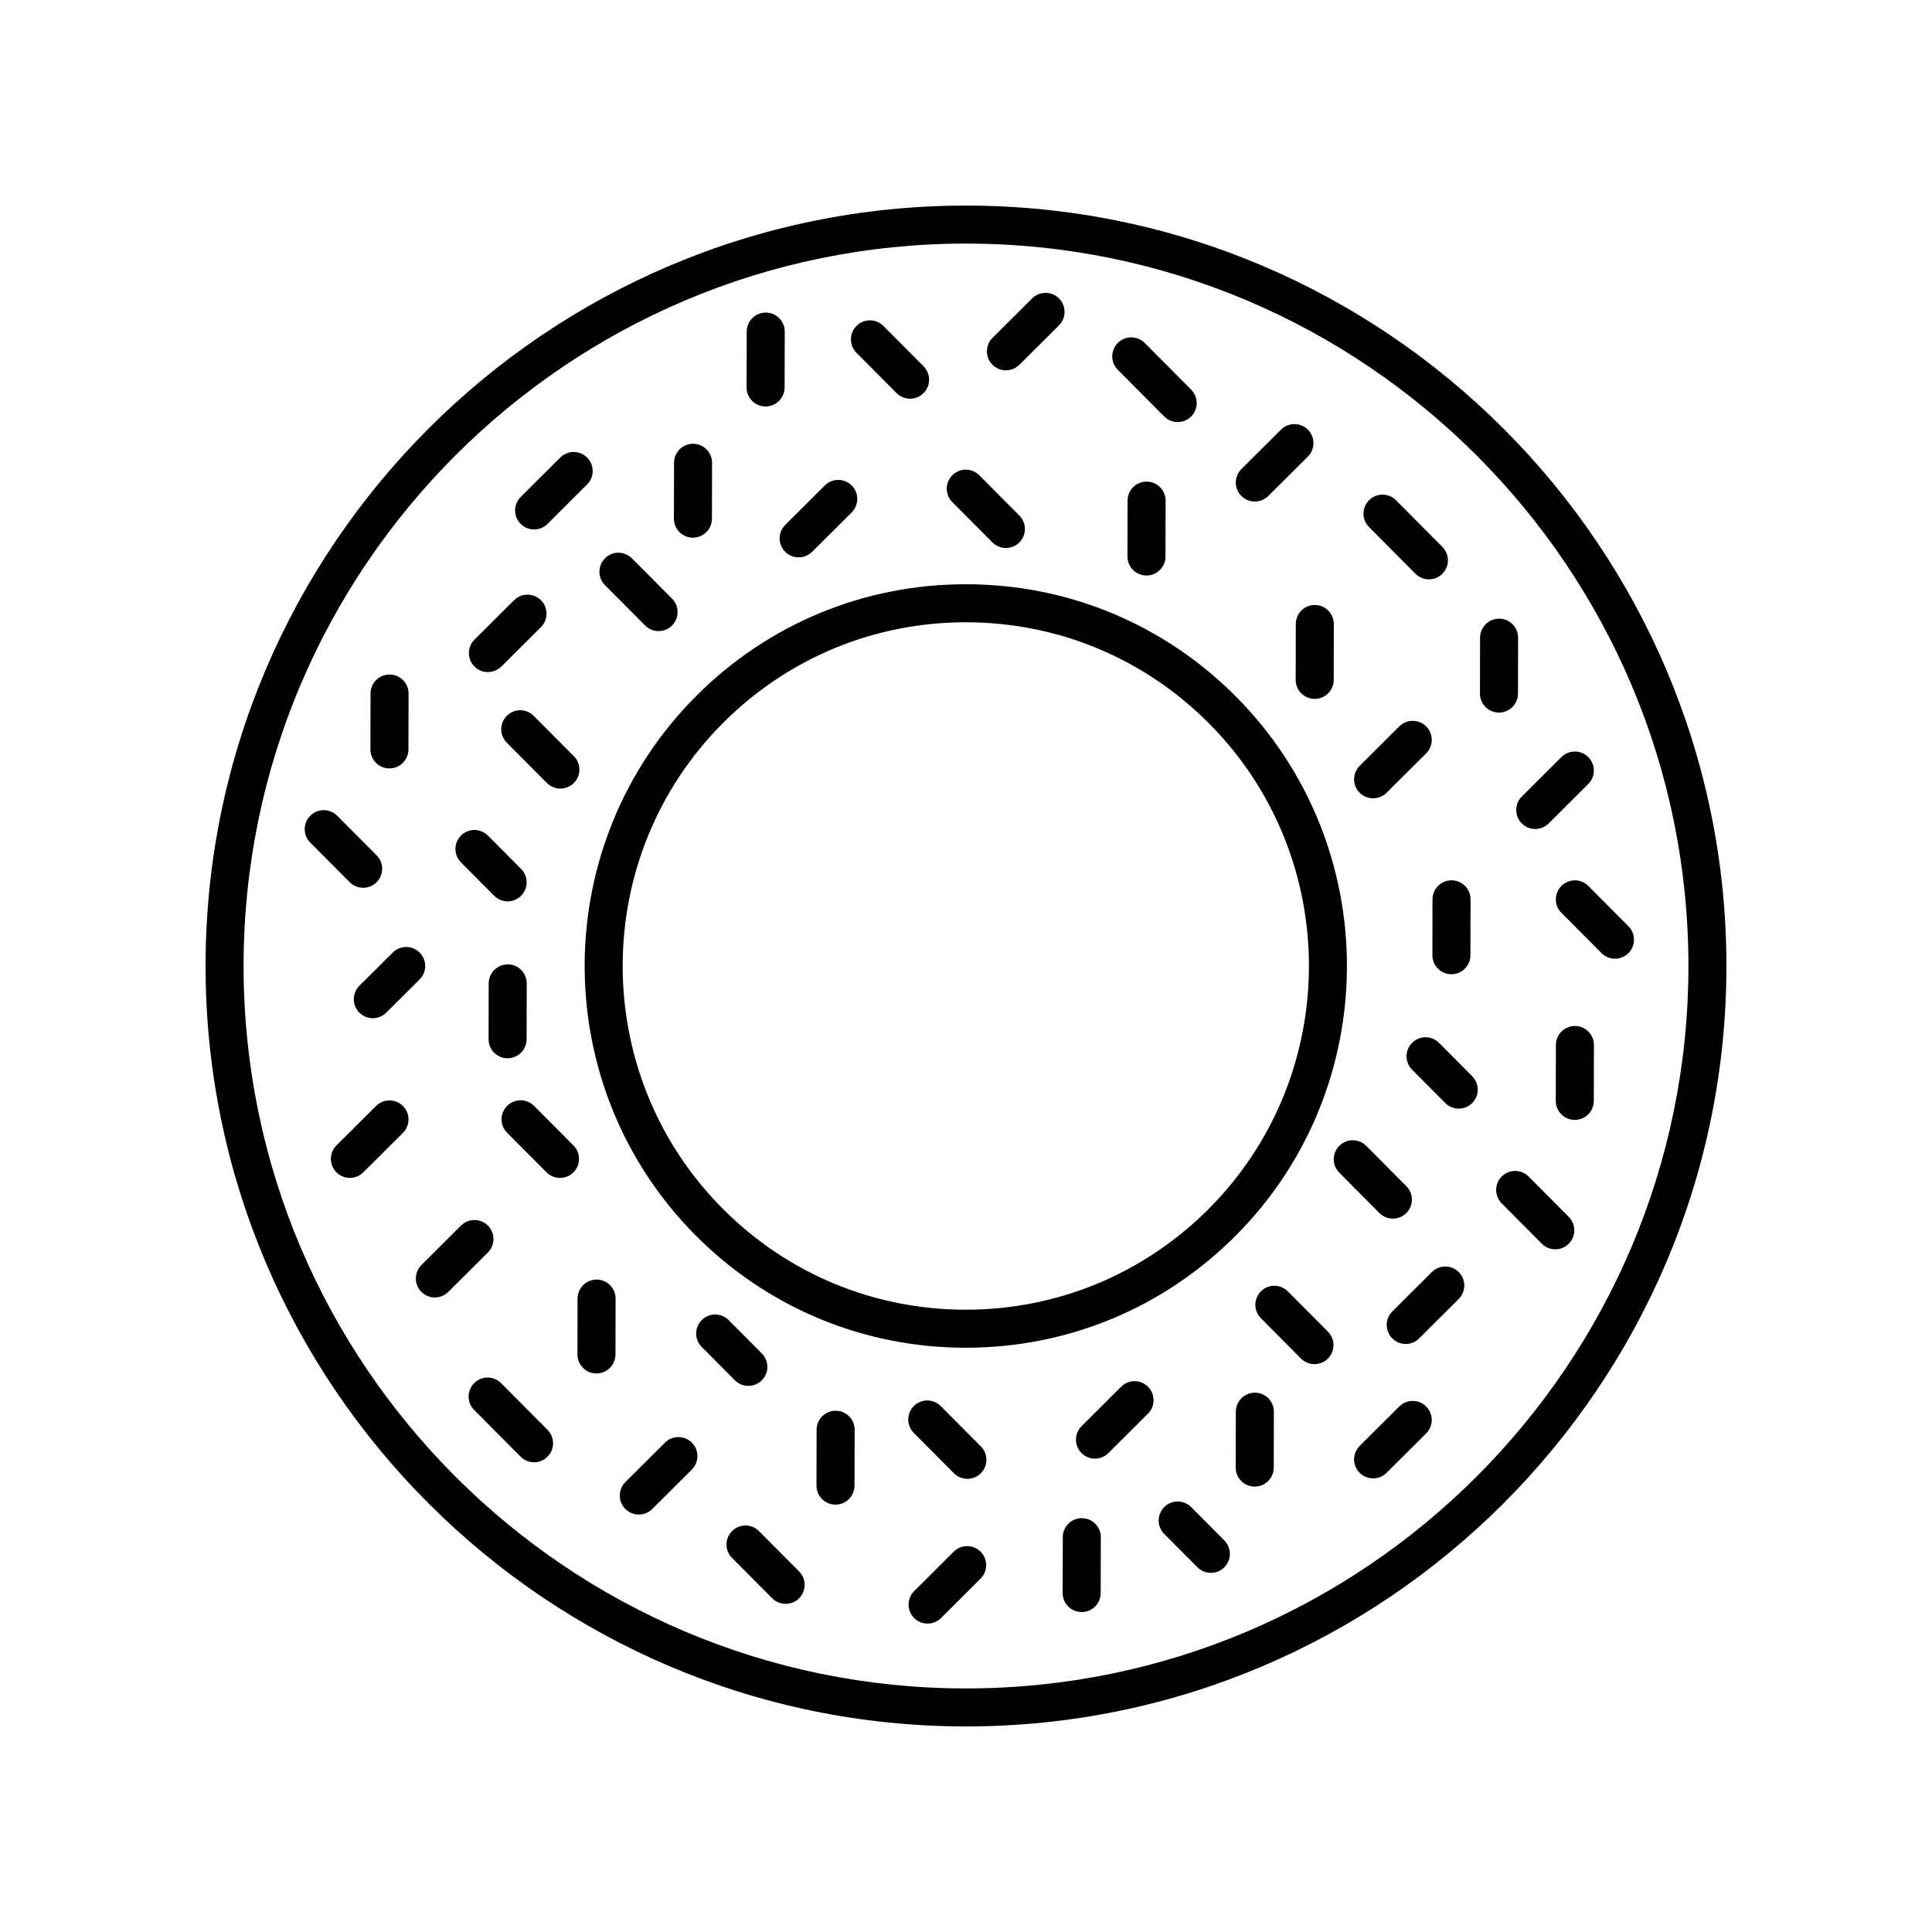 <?xml version="1.0" encoding="UTF-8"?>
<!-- Uploaded to: SVG Repo, www.svgrepo.com, Generator: SVG Repo Mixer Tools -->
<svg fill="#000000" width="800px" height="800px" version="1.1" viewBox="144 144 512 512" xmlns="http://www.w3.org/2000/svg">
 <g>
  <path d="m471.55 328.61c-19.047-19.148-44.398-29.723-71.391-29.781h-0.223c-26.914 0-52.23 10.465-71.305 29.484-39.473 39.363-39.605 103.54-0.293 143.07 19.051 19.148 44.402 29.727 71.398 29.781h0.215c26.914 0 52.23-10.465 71.305-29.484 39.48-39.363 39.609-103.54 0.293-143.07zm-7.406 135.93c-17.176 17.121-39.965 26.543-64.195 26.543h-0.191c-24.301-0.051-47.129-9.57-64.273-26.809-35.398-35.59-35.281-93.383 0.266-128.82 17.176-17.121 39.965-26.543 64.191-26.543h0.195c24.301 0.051 47.125 9.574 64.27 26.809 35.406 35.59 35.285 93.383-0.262 128.82z"/>
  <path d="m400 198.48c-111.12 0-201.52 90.406-201.52 201.52s90.406 201.52 201.52 201.52 201.52-90.406 201.52-201.52c0-111.12-90.406-201.52-201.52-201.52zm0 392.97c-105.56 0-191.45-85.883-191.45-191.45 0-105.56 85.883-191.45 191.45-191.45 105.56 0 191.45 85.883 191.45 191.45-0.004 105.57-85.887 191.45-191.45 191.45z"/>
  <path d="m447.87 271.63h-0.012c-2.781 0-5.031 2.25-5.039 5.027l-0.031 14.809c-0.004 2.785 2.242 5.043 5.027 5.047h0.012c2.781 0 5.031-2.25 5.039-5.027l0.031-14.805c0.004-2.785-2.242-5.043-5.027-5.051z"/>
  <path d="m541.23 332.84h0.012c2.781 0 5.031-2.25 5.039-5.027l0.031-14.809c0.004-2.785-2.242-5.043-5.027-5.047h-0.012c-2.781 0-5.031 2.25-5.039 5.027l-0.031 14.809c-0.004 2.781 2.242 5.043 5.027 5.047z"/>
  <path d="m327.62 286.49h0.012c2.781 0 5.031-2.25 5.039-5.027l0.031-14.809c0.004-2.785-2.242-5.043-5.027-5.047h-0.012c-2.781 0-5.031 2.25-5.039 5.027l-0.031 14.809c-0.008 2.785 2.242 5.043 5.027 5.047z"/>
  <path d="m346.88 251.72h0.012c2.773 0 5.031-2.25 5.039-5.027l0.035-14.809c0.004-2.781-2.242-5.043-5.027-5.047h-0.012c-2.773 0-5.031 2.25-5.039 5.027l-0.035 14.809c-0.008 2.781 2.242 5.043 5.027 5.047z"/>
  <path d="m247.19 347.64h0.012c2.773 0 5.031-2.25 5.039-5.027l0.035-14.809c0.004-2.781-2.242-5.043-5.027-5.047h-0.012c-2.773 0-5.031 2.25-5.039 5.027l-0.035 14.809c-0.004 2.777 2.242 5.043 5.027 5.047z"/>
  <path d="m278.56 399.57h-0.012c-2.781 0-5.031 2.25-5.039 5.027l-0.031 14.809c-0.004 2.785 2.242 5.043 5.027 5.047h0.012c2.781 0 5.031-2.25 5.039-5.027l0.031-14.809c0.004-2.785-2.242-5.043-5.027-5.047z"/>
  <path d="m514.83 516.73-10.496 10.449c-1.969 1.965-1.977 5.156-0.016 7.129 0.984 0.984 2.277 1.48 3.57 1.48 1.285 0 2.574-0.488 3.559-1.465l10.496-10.449c1.969-1.965 1.977-5.156 0.016-7.129-1.965-1.965-5.156-1.984-7.129-0.016z"/>
  <path d="m273.3 468.8c-1.965-1.973-5.152-1.977-7.125-0.012l-10.488 10.449c-1.969 1.965-1.977 5.152-0.012 7.125 0.984 0.988 2.273 1.48 3.566 1.48 1.285 0 2.574-0.492 3.559-1.473l10.488-10.449c1.969-1.961 1.977-5.148 0.012-7.121z"/>
  <path d="m302.11 483.1h-0.012c-2.781 0-5.031 2.25-5.039 5.027l-0.031 14.809c-0.004 2.785 2.242 5.043 5.027 5.047h0.012c2.781 0 5.031-2.25 5.039-5.027l0.031-14.809c0.008-2.785-2.242-5.043-5.027-5.047z"/>
  <path d="m352.08 290.23c0.984 0.984 2.277 1.48 3.57 1.48 1.285 0 2.574-0.488 3.559-1.465l10.496-10.449c1.969-1.965 1.977-5.156 0.016-7.129-1.965-1.965-5.156-1.984-7.129-0.016l-10.496 10.449c-1.969 1.961-1.977 5.156-0.016 7.129z"/>
  <path d="m410.58 242.14c1.285 0 2.574-0.488 3.559-1.465l10.496-10.449c1.969-1.965 1.977-5.156 0.016-7.129-1.965-1.965-5.156-1.984-7.129-0.016l-10.496 10.449c-1.969 1.965-1.977 5.156-0.016 7.129 0.98 0.984 2.277 1.48 3.57 1.48z"/>
  <path d="m285.54 284.31c1.285 0 2.574-0.492 3.559-1.473l10.488-10.449c1.969-1.965 1.977-5.152 0.012-7.125-1.965-1.973-5.152-1.977-7.125-0.012l-10.488 10.449c-1.969 1.965-1.977 5.152-0.012 7.125 0.984 0.992 2.273 1.484 3.566 1.484z"/>
  <path d="m476.54 276.91c1.285 0 2.574-0.488 3.559-1.465l10.496-10.449c1.969-1.965 1.977-5.156 0.016-7.129-1.965-1.965-5.156-1.984-7.129-0.016l-10.496 10.449c-1.969 1.965-1.977 5.156-0.016 7.129 0.984 0.98 2.277 1.48 3.57 1.48z"/>
  <path d="m295.98 447.57-10.449-10.496c-1.965-1.965-5.156-1.984-7.129-0.016-1.969 1.965-1.977 5.156-0.016 7.129l10.449 10.496c0.984 0.984 2.277 1.48 3.57 1.48 1.285 0 2.574-0.488 3.559-1.465 1.969-1.961 1.98-5.156 0.016-7.129z"/>
  <path d="m240.24 379.27c1.285 0 2.574-0.488 3.559-1.465 1.969-1.965 1.977-5.156 0.016-7.129l-10.449-10.496c-1.965-1.965-5.156-1.984-7.129-0.016-1.969 1.965-1.977 5.156-0.016 7.129l10.449 10.496c0.98 0.984 2.273 1.48 3.57 1.48z"/>
  <path d="m273.3 322.11c1.285 0 2.574-0.488 3.559-1.465l10.496-10.449c1.969-1.965 1.977-5.156 0.016-7.129-1.965-1.965-5.156-1.984-7.129-0.016l-10.496 10.449c-1.969 1.965-1.977 5.156-0.016 7.129 0.98 0.984 2.273 1.48 3.57 1.48z"/>
  <path d="m274.96 381.38c0.984 0.988 2.277 1.488 3.57 1.488 1.285 0 2.566-0.488 3.551-1.465 1.973-1.965 1.984-5.152 0.02-7.125l-8.797-8.84c-1.965-1.973-5.152-1.988-7.125-0.02-1.973 1.965-1.984 5.152-0.02 7.125z"/>
  <path d="m248.09 396.43-8.84 8.797c-1.973 1.965-1.984 5.152-0.02 7.125 0.984 0.988 2.277 1.484 3.57 1.484 1.285 0 2.566-0.488 3.551-1.465l8.84-8.797c1.973-1.965 1.984-5.152 0.02-7.125-1.961-1.973-5.148-1.988-7.121-0.02z"/>
  <path d="m276.8 510.55c-1.965-1.973-5.152-1.988-7.125-0.02-1.973 1.965-1.984 5.152-0.02 7.125l12.309 12.375c0.984 0.988 2.277 1.484 3.57 1.484 1.285 0 2.566-0.488 3.551-1.465 1.973-1.965 1.984-5.152 0.02-7.125z"/>
  <path d="m314.96 309.76c0.984 0.988 2.277 1.484 3.57 1.484 1.285 0 2.574-0.488 3.551-1.465 1.973-1.965 1.984-5.156 0.02-7.125l-10.637-10.688c-1.965-1.973-5.16-1.988-7.125-0.02-1.973 1.965-1.984 5.156-0.02 7.125z"/>
  <path d="m407.01 287.74c0.984 0.988 2.277 1.484 3.57 1.484 1.285 0 2.574-0.488 3.551-1.465 1.973-1.965 1.984-5.156 0.02-7.125l-10.633-10.684c-1.965-1.973-5.16-1.988-7.125-0.02-1.973 1.965-1.984 5.156-0.02 7.125z"/>
  <path d="m381.61 248.18c0.984 0.988 2.277 1.484 3.57 1.484 1.285 0 2.566-0.488 3.551-1.465 1.973-1.965 1.984-5.152 0.02-7.125l-10.637-10.691c-1.965-1.973-5.152-1.988-7.125-0.02-1.973 1.965-1.984 5.152-0.02 7.125z"/>
  <path d="m278.32 333.69c-1.973 1.965-1.984 5.156-0.02 7.125l10.637 10.688c0.984 0.988 2.277 1.484 3.57 1.484 1.285 0 2.574-0.488 3.551-1.465 1.973-1.965 1.984-5.156 0.02-7.125l-10.637-10.688c-1.961-1.973-5.156-1.988-7.121-0.02z"/>
  <path d="m365.46 517.86h-0.012c-2.781 0-5.031 2.25-5.039 5.027l-0.031 14.809c-0.004 2.785 2.242 5.043 5.027 5.047h0.012c2.781 0 5.031-2.25 5.039-5.027l0.031-14.809c0.004-2.785-2.246-5.043-5.027-5.047z"/>
  <path d="m476.56 513.08h-0.012c-2.781 0-5.031 2.25-5.039 5.027l-0.031 14.809c-0.004 2.785 2.242 5.043 5.027 5.047h0.012c2.781 0 5.031-2.25 5.039-5.027l0.031-14.809c0.008-2.785-2.242-5.043-5.027-5.047z"/>
  <path d="m430.7 546.33h-0.012c-2.781 0-5.031 2.25-5.039 5.027l-0.031 14.809c-0.004 2.785 2.242 5.043 5.027 5.047h0.012c2.781 0 5.031-2.25 5.039-5.027l0.031-14.809c0.008-2.781-2.242-5.039-5.027-5.047z"/>
  <path d="m523.63 382.32-0.031 14.809c-0.004 2.785 2.242 5.043 5.027 5.047h0.012c2.781 0 5.031-2.25 5.039-5.027l0.031-14.809c0.004-2.785-2.242-5.043-5.027-5.047h-0.012c-2.781 0-5.035 2.25-5.039 5.027z"/>
  <path d="m561.38 415.9h-0.012c-2.781 0-5.031 2.25-5.039 5.027l-0.031 14.812c-0.004 2.785 2.242 5.043 5.027 5.047h0.012c2.781 0 5.031-2.25 5.039-5.027l0.031-14.812c0.004-2.777-2.242-5.039-5.027-5.047z"/>
  <path d="m487.4 309.35-0.031 14.809c-0.004 2.785 2.246 5.043 5.027 5.051h0.012c2.781 0 5.031-2.25 5.039-5.027l0.031-14.809c0.004-2.785-2.242-5.043-5.027-5.047h-0.012c-2.781-0.004-5.035 2.246-5.039 5.023z"/>
  <path d="m441.11 511.5-10.488 10.449c-1.969 1.965-1.977 5.152-0.012 7.125 0.984 0.988 2.273 1.48 3.566 1.48 1.285 0 2.574-0.492 3.559-1.473l10.488-10.449c1.969-1.965 1.977-5.152 0.012-7.125-1.965-1.969-5.152-1.973-7.125-0.008z"/>
  <path d="m396.75 555.21-10.488 10.453c-1.969 1.965-1.977 5.152-0.012 7.125 0.984 0.988 2.273 1.48 3.566 1.48 1.289 0 2.574-0.492 3.559-1.473l10.488-10.453c1.969-1.965 1.977-5.152 0.012-7.125s-5.152-1.973-7.125-0.008z"/>
  <path d="m320.23 526.31-10.496 10.449c-1.969 1.965-1.977 5.156-0.016 7.129 0.984 0.984 2.277 1.48 3.57 1.48 1.285 0 2.574-0.488 3.559-1.465l10.496-10.449c1.969-1.965 1.977-5.156 0.016-7.129-1.965-1.961-5.156-1.98-7.129-0.016z"/>
  <path d="m243.66 437.09-10.492 10.457c-1.969 1.965-1.977 5.152-0.012 7.125 0.984 0.988 2.273 1.48 3.566 1.48 1.285 0 2.574-0.492 3.559-1.473l10.496-10.453c1.969-1.965 1.977-5.152 0.012-7.125-1.969-1.973-5.156-1.98-7.129-0.012z"/>
  <path d="m507.89 355.56c1.285 0 2.574-0.488 3.559-1.465l10.496-10.449c1.969-1.965 1.977-5.156 0.016-7.129-1.965-1.965-5.156-1.984-7.129-0.016l-10.496 10.449c-1.969 1.965-1.977 5.156-0.016 7.129 0.98 0.98 2.273 1.48 3.57 1.48z"/>
  <path d="m547.29 362.21c0.984 0.988 2.273 1.48 3.566 1.48 1.285 0 2.574-0.492 3.559-1.473l10.488-10.449c1.969-1.965 1.977-5.152 0.012-7.125-1.965-1.973-5.152-1.977-7.125-0.012l-10.488 10.449c-1.969 1.969-1.98 5.156-0.012 7.129z"/>
  <path d="m523.46 481.11-10.488 10.449c-1.969 1.965-1.977 5.152-0.012 7.125 0.984 0.988 2.273 1.48 3.566 1.48 1.285 0 2.574-0.492 3.559-1.473l10.488-10.449c1.969-1.965 1.977-5.152 0.012-7.125-1.965-1.973-5.152-1.98-7.125-0.008z"/>
  <path d="m525.36 420.37c-1.965-1.973-5.152-1.988-7.125-0.02-1.973 1.965-1.984 5.152-0.02 7.125l8.797 8.84c0.984 0.988 2.277 1.484 3.57 1.484 1.285 0 2.566-0.488 3.551-1.465 1.973-1.965 1.984-5.152 0.02-7.125z"/>
  <path d="m342.33 511.27c1.285 0 2.566-0.488 3.551-1.465 1.973-1.965 1.984-5.152 0.02-7.125l-8.797-8.84c-1.965-1.973-5.152-1.988-7.125-0.02-1.973 1.965-1.984 5.152-0.02 7.125l8.797 8.84c0.984 0.988 2.277 1.484 3.574 1.484z"/>
  <path d="m459.67 543.4c-1.965-1.973-5.152-1.988-7.125-0.02-1.973 1.965-1.984 5.152-0.02 7.125l8.797 8.84c0.984 0.988 2.277 1.484 3.57 1.484 1.285 0 2.566-0.488 3.551-1.465 1.973-1.965 1.984-5.152 0.02-7.125z"/>
  <path d="m519.11 296.05c0.984 0.988 2.277 1.484 3.57 1.484 1.285 0 2.566-0.488 3.551-1.465 1.973-1.965 1.984-5.152 0.02-7.125l-12.305-12.375c-1.965-1.973-5.152-1.988-7.125-0.02-1.973 1.965-1.984 5.152-0.02 7.125z"/>
  <path d="m452.53 254.37c0.984 0.988 2.277 1.484 3.57 1.484 1.285 0 2.566-0.488 3.551-1.465 1.973-1.965 1.984-5.152 0.02-7.125l-12.305-12.375c-1.965-1.973-5.152-1.988-7.125-0.02-1.973 1.965-1.984 5.152-0.02 7.125z"/>
  <path d="m485.29 486.23c-1.965-1.973-5.152-1.988-7.125-0.02-1.973 1.965-1.984 5.152-0.02 7.125l10.637 10.691c0.984 0.988 2.277 1.484 3.57 1.484 1.285 0 2.566-0.488 3.551-1.465 1.973-1.965 1.984-5.152 0.02-7.125z"/>
  <path d="m557.8 378.77c-1.973 1.965-1.984 5.156-0.02 7.125l10.637 10.688c0.984 0.988 2.277 1.484 3.57 1.484 1.285 0 2.574-0.488 3.551-1.465 1.973-1.965 1.984-5.156 0.02-7.125l-10.637-10.688c-1.957-1.977-5.156-1.988-7.121-0.02z"/>
  <path d="m393.31 516.63c-1.965-1.973-5.16-1.988-7.125-0.02-1.973 1.965-1.984 5.156-0.02 7.125l10.637 10.688c0.984 0.988 2.277 1.484 3.57 1.484 1.285 0 2.574-0.488 3.551-1.465 1.973-1.965 1.984-5.156 0.02-7.125z"/>
  <path d="m345.14 549.76c-1.965-1.973-5.152-1.988-7.125-0.02-1.973 1.965-1.984 5.152-0.02 7.125l10.633 10.688c0.984 0.988 2.277 1.484 3.574 1.484 1.285 0 2.566-0.488 3.551-1.465 1.973-1.965 1.984-5.152 0.02-7.125z"/>
  <path d="m549.11 455.8c-1.965-1.973-5.152-1.988-7.125-0.02-1.973 1.965-1.984 5.152-0.02 7.125l10.633 10.691c0.984 0.988 2.277 1.484 3.57 1.484 1.285 0 2.566-0.488 3.551-1.465 1.973-1.965 1.984-5.152 0.02-7.125z"/>
  <path d="m513.13 466.95c1.285 0 2.566-0.488 3.551-1.465 1.973-1.965 1.984-5.152 0.02-7.125l-10.633-10.691c-1.965-1.973-5.152-1.988-7.125-0.02-1.973 1.965-1.984 5.152-0.02 7.125l10.633 10.691c0.988 0.988 2.281 1.484 3.574 1.484z"/>
 </g>
</svg>